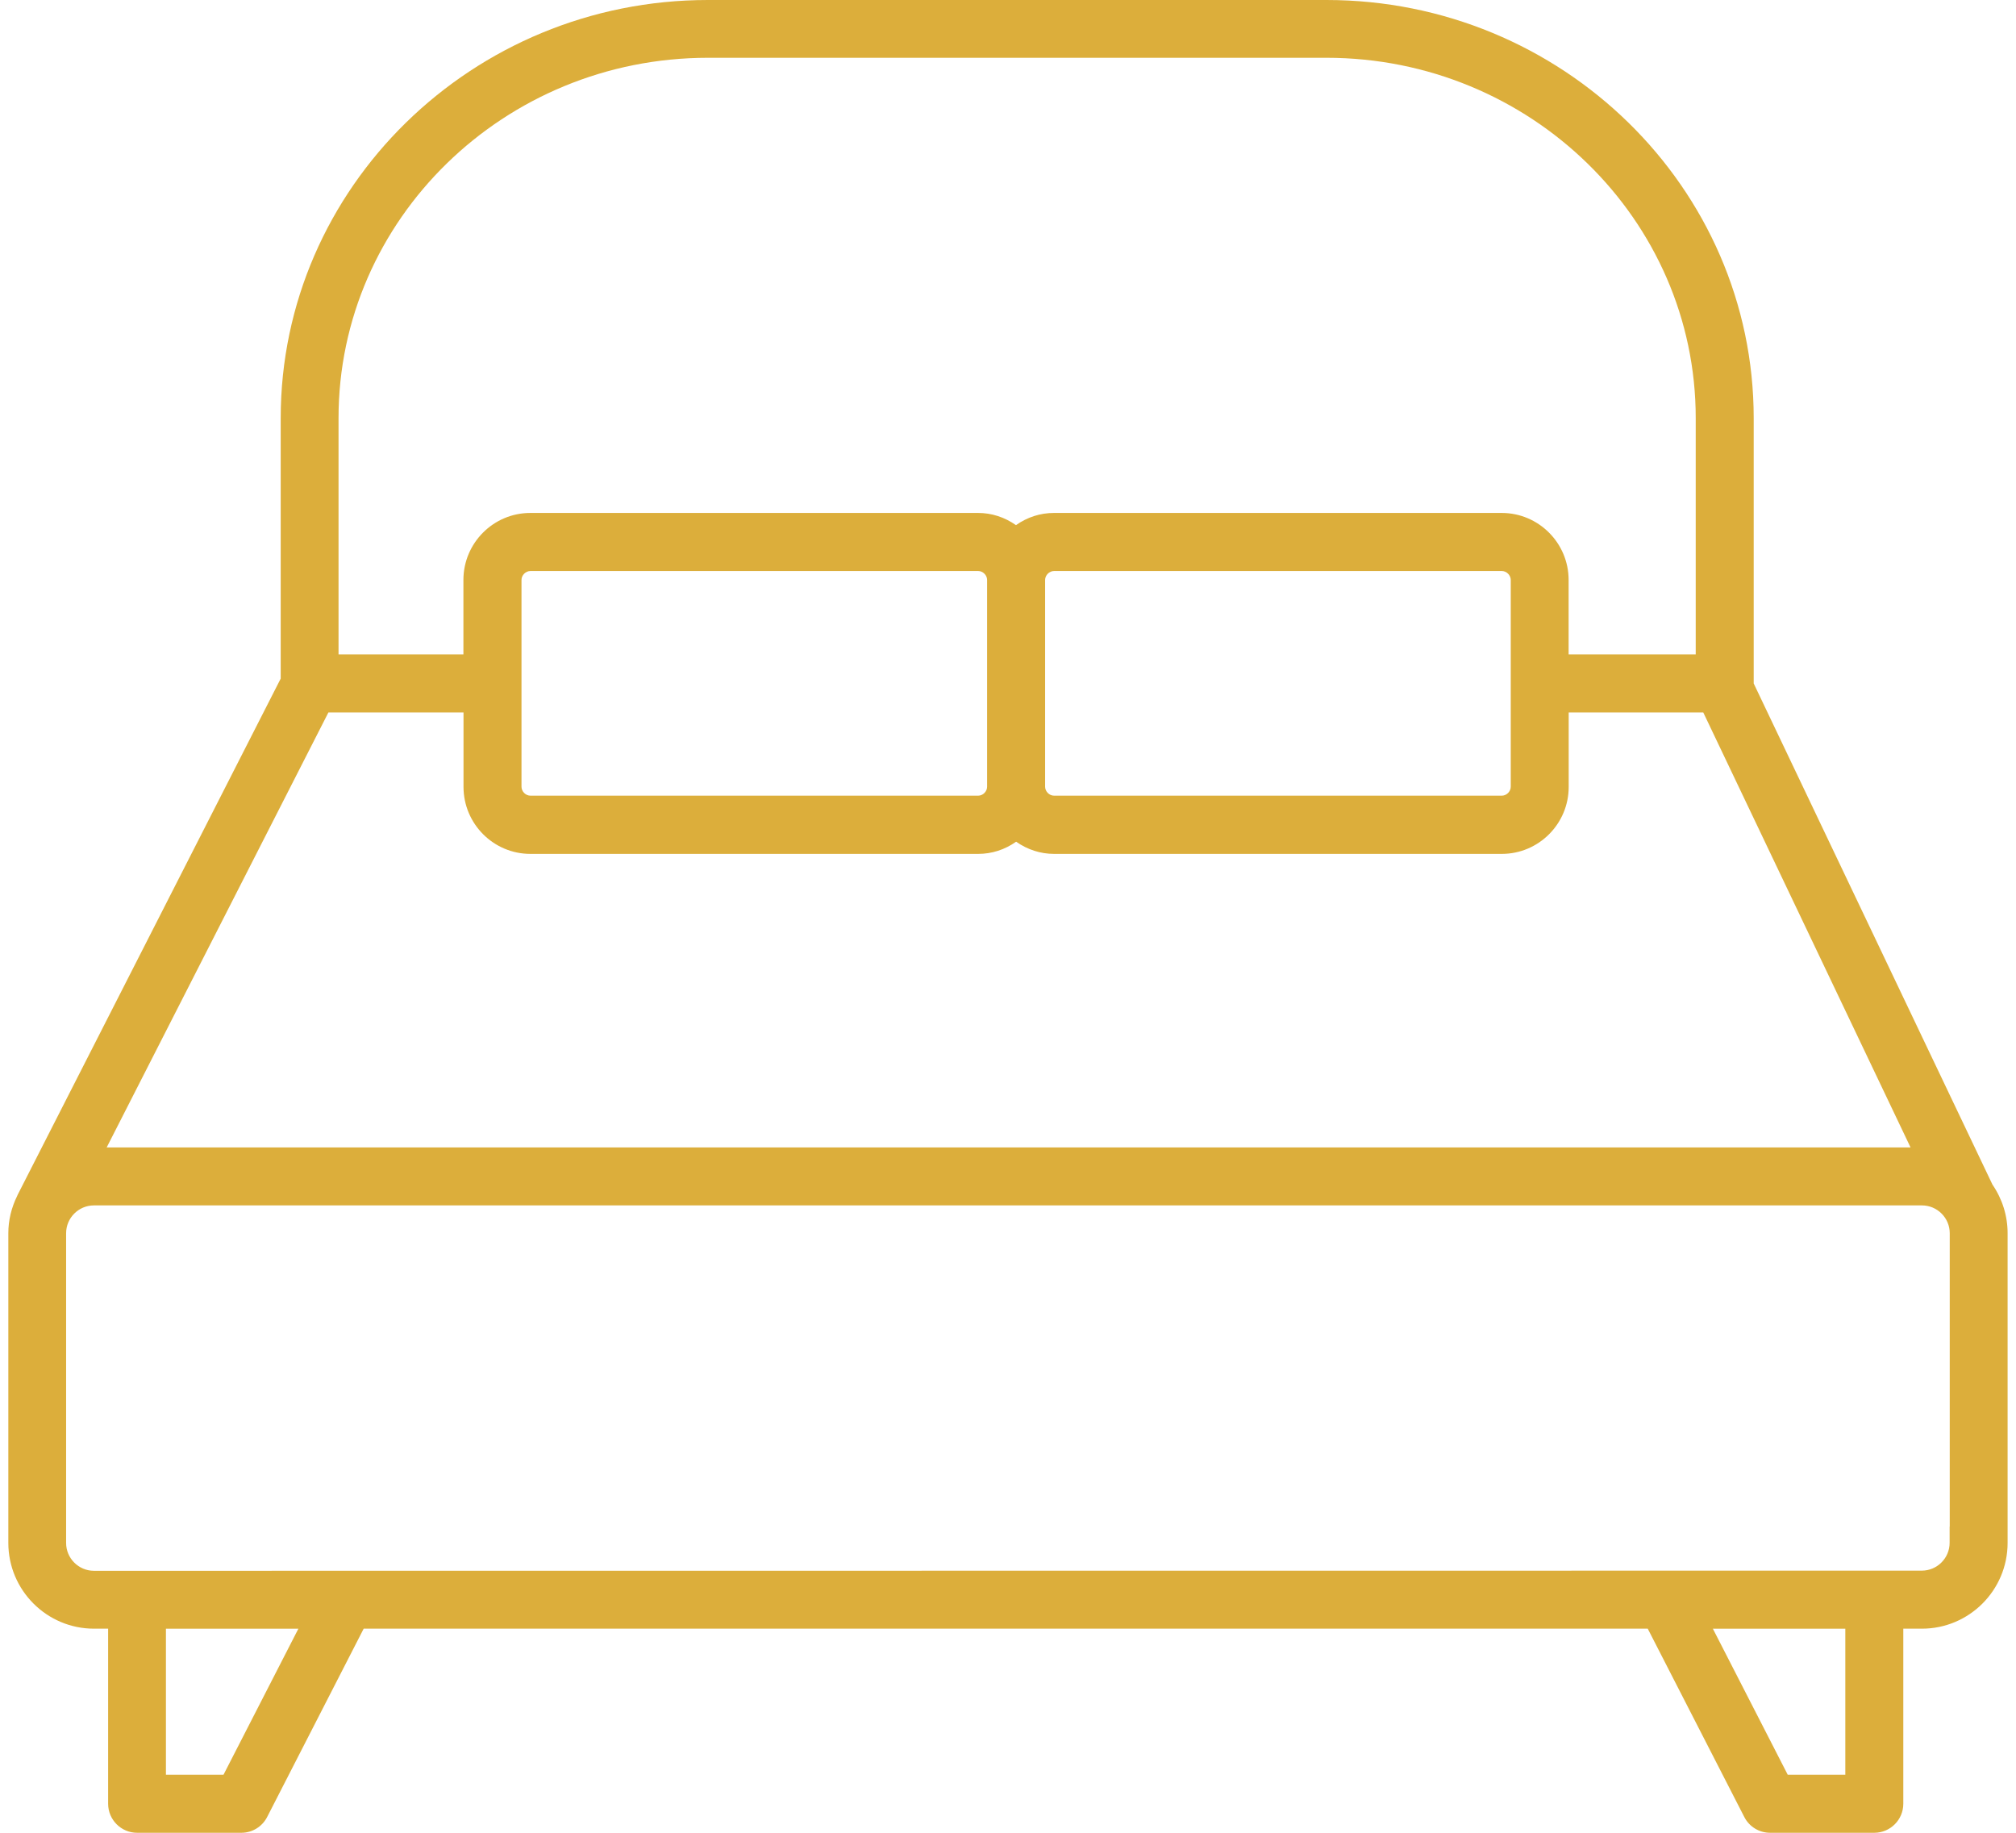 <?xml version="1.0" encoding="UTF-8"?><svg width="121" height="110" viewBox="0 0 121 110" fill="none" xmlns="http://www.w3.org/2000/svg">
<path d="M106.243 110C105.589 110 104.995 109.64 104.696 109.06L98.897 97.75H21.828L16.032 109.058C15.73 109.64 15.138 110 14.483 110H8.23C7.269 110 6.49 109.217 6.49 108.258V97.75H5.641C2.805 97.75 0.5 95.44 0.5 92.603V74.016C0.5 73.248 0.679 72.492 1.033 71.773C1.038 71.755 1.045 71.739 1.054 71.721L16.848 40.728V25.1C16.846 11.26 28.351 0 42.49 0H79.612C93.752 0 105.257 11.26 105.257 25.099V41.019L119.587 71.097C120.182 71.965 120.496 72.973 120.496 74.016V92.603C120.496 95.442 118.189 97.75 115.355 97.75H114.236V108.258C114.236 109.219 113.454 110 112.496 110H106.243ZM110.756 106.517V97.752H102.806L107.3 106.517H110.756ZM13.414 106.517L17.909 97.752H9.959V106.517H13.414ZM5.638 72.346C4.717 72.346 3.968 73.096 3.968 74.018V92.604C3.968 93.526 4.717 94.276 5.638 94.276L115.346 94.267C116.267 94.267 117.016 93.517 117.016 92.595V91.616L117.023 91.625V74.018C117.023 73.096 116.274 72.346 115.353 72.346H5.638ZM114.671 68.867L102.23 42.76H94.153V47.227C94.153 49.445 92.352 51.249 90.137 51.249H63.263C62.456 51.249 61.674 50.998 60.988 50.517C60.311 50.996 59.528 51.249 58.71 51.249H31.836C29.621 51.249 27.82 49.445 27.82 47.227V42.76H19.711L6.403 68.867H114.671ZM63.265 34.271C62.979 34.271 62.728 34.522 62.728 34.807V47.218C62.728 47.504 62.979 47.755 63.265 47.755H90.138C90.424 47.755 90.675 47.504 90.675 47.218V34.807C90.675 34.522 90.424 34.271 90.138 34.271H63.265ZM31.836 34.271C31.551 34.271 31.3 34.522 31.3 34.807V47.218C31.3 47.504 31.551 47.755 31.836 47.755H58.71C58.995 47.755 59.246 47.504 59.246 47.218V34.807C59.246 34.522 58.995 34.271 58.71 34.271H31.836ZM101.777 39.275V25.091C101.777 13.168 91.834 3.468 79.612 3.468H42.49C30.262 3.468 20.319 13.168 20.319 25.091V39.275H27.814V34.807C27.814 32.59 29.616 30.786 31.831 30.786H58.705C59.514 30.786 60.293 31.037 60.979 31.518C61.656 31.039 62.438 30.786 63.257 30.786H90.131C92.346 30.786 94.148 32.59 94.148 34.807V39.275H101.778H101.777Z" fill="#DCAE3B"/>
</svg>
